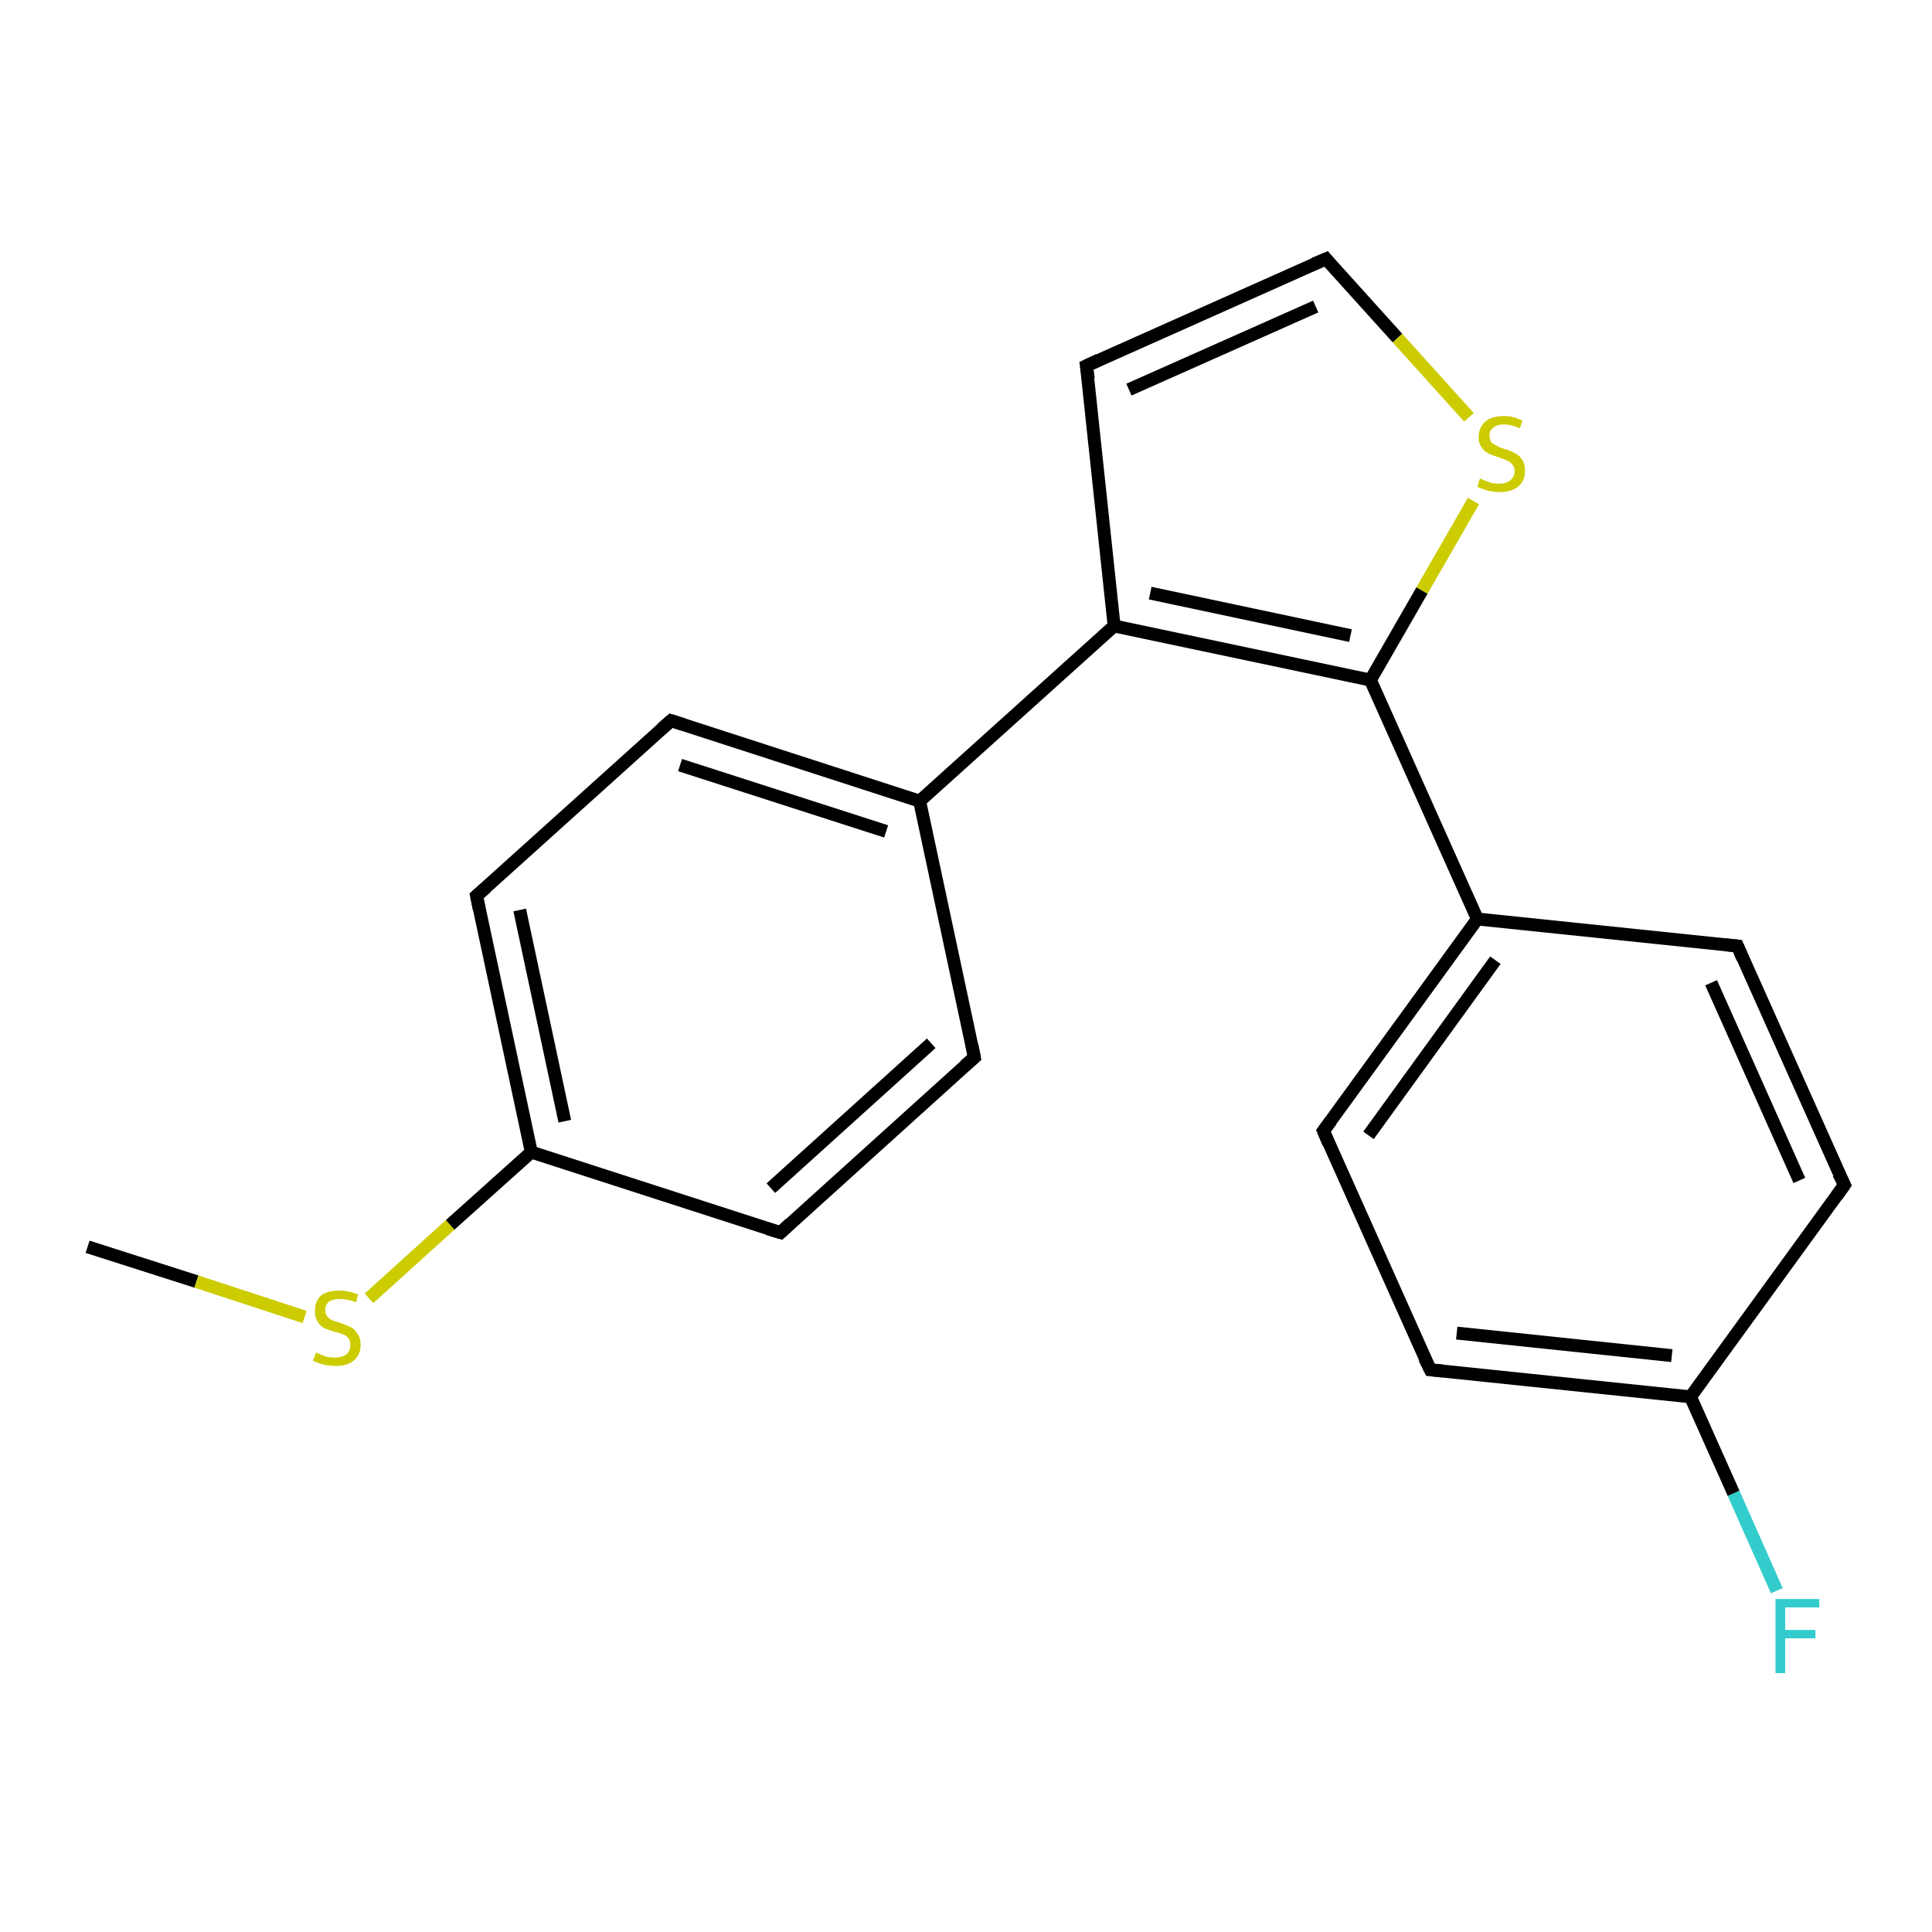 <?xml version='1.0' encoding='iso-8859-1'?>
<svg version='1.1' baseProfile='full'
              xmlns='http://www.w3.org/2000/svg'
                      xmlns:rdkit='http://www.rdkit.org/xml'
                      xmlns:xlink='http://www.w3.org/1999/xlink'
                  xml:space='preserve'
width='300px' height='300px' viewBox='0 0 300 300'>
<!-- END OF HEADER -->
<rect style='opacity:1.0;fill:#FFFFFF;stroke:none' width='300.0' height='300.0' x='0.0' y='0.0'> </rect>
<path class='bond-0 atom-0 atom-1' d='M 13.6,193.6 L 30.5,199.0' style='fill:none;fill-rule:evenodd;stroke:#000000;stroke-width:2.0px;stroke-linecap:butt;stroke-linejoin:miter;stroke-opacity:1' />
<path class='bond-0 atom-0 atom-1' d='M 30.5,199.0 L 47.3,204.5' style='fill:none;fill-rule:evenodd;stroke:#CCCC00;stroke-width:2.0px;stroke-linecap:butt;stroke-linejoin:miter;stroke-opacity:1' />
<path class='bond-1 atom-1 atom-2' d='M 57.3,201.6 L 69.9,190.2' style='fill:none;fill-rule:evenodd;stroke:#CCCC00;stroke-width:2.0px;stroke-linecap:butt;stroke-linejoin:miter;stroke-opacity:1' />
<path class='bond-1 atom-1 atom-2' d='M 69.9,190.2 L 82.5,178.9' style='fill:none;fill-rule:evenodd;stroke:#000000;stroke-width:2.0px;stroke-linecap:butt;stroke-linejoin:miter;stroke-opacity:1' />
<path class='bond-2 atom-2 atom-3' d='M 82.5,178.9 L 74.0,139.1' style='fill:none;fill-rule:evenodd;stroke:#000000;stroke-width:2.0px;stroke-linecap:butt;stroke-linejoin:miter;stroke-opacity:1' />
<path class='bond-2 atom-2 atom-3' d='M 87.7,174.1 L 80.7,141.3' style='fill:none;fill-rule:evenodd;stroke:#000000;stroke-width:2.0px;stroke-linecap:butt;stroke-linejoin:miter;stroke-opacity:1' />
<path class='bond-3 atom-3 atom-4' d='M 74.0,139.1 L 104.2,111.9' style='fill:none;fill-rule:evenodd;stroke:#000000;stroke-width:2.0px;stroke-linecap:butt;stroke-linejoin:miter;stroke-opacity:1' />
<path class='bond-4 atom-4 atom-5' d='M 104.2,111.9 L 142.8,124.4' style='fill:none;fill-rule:evenodd;stroke:#000000;stroke-width:2.0px;stroke-linecap:butt;stroke-linejoin:miter;stroke-opacity:1' />
<path class='bond-4 atom-4 atom-5' d='M 105.6,118.8 L 137.6,129.1' style='fill:none;fill-rule:evenodd;stroke:#000000;stroke-width:2.0px;stroke-linecap:butt;stroke-linejoin:miter;stroke-opacity:1' />
<path class='bond-5 atom-5 atom-6' d='M 142.8,124.4 L 151.3,164.2' style='fill:none;fill-rule:evenodd;stroke:#000000;stroke-width:2.0px;stroke-linecap:butt;stroke-linejoin:miter;stroke-opacity:1' />
<path class='bond-6 atom-6 atom-7' d='M 151.3,164.2 L 121.2,191.4' style='fill:none;fill-rule:evenodd;stroke:#000000;stroke-width:2.0px;stroke-linecap:butt;stroke-linejoin:miter;stroke-opacity:1' />
<path class='bond-6 atom-6 atom-7' d='M 144.6,162.0 L 119.7,184.5' style='fill:none;fill-rule:evenodd;stroke:#000000;stroke-width:2.0px;stroke-linecap:butt;stroke-linejoin:miter;stroke-opacity:1' />
<path class='bond-7 atom-5 atom-8' d='M 142.8,124.4 L 173.0,97.2' style='fill:none;fill-rule:evenodd;stroke:#000000;stroke-width:2.0px;stroke-linecap:butt;stroke-linejoin:miter;stroke-opacity:1' />
<path class='bond-8 atom-8 atom-9' d='M 173.0,97.2 L 168.7,56.8' style='fill:none;fill-rule:evenodd;stroke:#000000;stroke-width:2.0px;stroke-linecap:butt;stroke-linejoin:miter;stroke-opacity:1' />
<path class='bond-9 atom-9 atom-10' d='M 168.7,56.8 L 205.9,40.2' style='fill:none;fill-rule:evenodd;stroke:#000000;stroke-width:2.0px;stroke-linecap:butt;stroke-linejoin:miter;stroke-opacity:1' />
<path class='bond-9 atom-9 atom-10' d='M 175.3,60.5 L 204.3,47.6' style='fill:none;fill-rule:evenodd;stroke:#000000;stroke-width:2.0px;stroke-linecap:butt;stroke-linejoin:miter;stroke-opacity:1' />
<path class='bond-10 atom-10 atom-11' d='M 205.9,40.2 L 217.0,52.5' style='fill:none;fill-rule:evenodd;stroke:#000000;stroke-width:2.0px;stroke-linecap:butt;stroke-linejoin:miter;stroke-opacity:1' />
<path class='bond-10 atom-10 atom-11' d='M 217.0,52.5 L 228.1,64.8' style='fill:none;fill-rule:evenodd;stroke:#CCCC00;stroke-width:2.0px;stroke-linecap:butt;stroke-linejoin:miter;stroke-opacity:1' />
<path class='bond-11 atom-11 atom-12' d='M 228.8,77.8 L 220.8,91.7' style='fill:none;fill-rule:evenodd;stroke:#CCCC00;stroke-width:2.0px;stroke-linecap:butt;stroke-linejoin:miter;stroke-opacity:1' />
<path class='bond-11 atom-11 atom-12' d='M 220.8,91.7 L 212.8,105.6' style='fill:none;fill-rule:evenodd;stroke:#000000;stroke-width:2.0px;stroke-linecap:butt;stroke-linejoin:miter;stroke-opacity:1' />
<path class='bond-12 atom-12 atom-13' d='M 212.8,105.6 L 229.4,142.7' style='fill:none;fill-rule:evenodd;stroke:#000000;stroke-width:2.0px;stroke-linecap:butt;stroke-linejoin:miter;stroke-opacity:1' />
<path class='bond-13 atom-13 atom-14' d='M 229.4,142.7 L 205.5,175.6' style='fill:none;fill-rule:evenodd;stroke:#000000;stroke-width:2.0px;stroke-linecap:butt;stroke-linejoin:miter;stroke-opacity:1' />
<path class='bond-13 atom-13 atom-14' d='M 232.2,149.1 L 212.5,176.3' style='fill:none;fill-rule:evenodd;stroke:#000000;stroke-width:2.0px;stroke-linecap:butt;stroke-linejoin:miter;stroke-opacity:1' />
<path class='bond-14 atom-14 atom-15' d='M 205.5,175.6 L 222.1,212.7' style='fill:none;fill-rule:evenodd;stroke:#000000;stroke-width:2.0px;stroke-linecap:butt;stroke-linejoin:miter;stroke-opacity:1' />
<path class='bond-15 atom-15 atom-16' d='M 222.1,212.7 L 262.5,216.9' style='fill:none;fill-rule:evenodd;stroke:#000000;stroke-width:2.0px;stroke-linecap:butt;stroke-linejoin:miter;stroke-opacity:1' />
<path class='bond-15 atom-15 atom-16' d='M 226.2,207.0 L 259.6,210.5' style='fill:none;fill-rule:evenodd;stroke:#000000;stroke-width:2.0px;stroke-linecap:butt;stroke-linejoin:miter;stroke-opacity:1' />
<path class='bond-16 atom-16 atom-17' d='M 262.5,216.9 L 269.2,231.9' style='fill:none;fill-rule:evenodd;stroke:#000000;stroke-width:2.0px;stroke-linecap:butt;stroke-linejoin:miter;stroke-opacity:1' />
<path class='bond-16 atom-16 atom-17' d='M 269.2,231.9 L 275.9,247.0' style='fill:none;fill-rule:evenodd;stroke:#33CCCC;stroke-width:2.0px;stroke-linecap:butt;stroke-linejoin:miter;stroke-opacity:1' />
<path class='bond-17 atom-16 atom-18' d='M 262.5,216.9 L 286.4,184.0' style='fill:none;fill-rule:evenodd;stroke:#000000;stroke-width:2.0px;stroke-linecap:butt;stroke-linejoin:miter;stroke-opacity:1' />
<path class='bond-18 atom-18 atom-19' d='M 286.4,184.0 L 269.8,146.9' style='fill:none;fill-rule:evenodd;stroke:#000000;stroke-width:2.0px;stroke-linecap:butt;stroke-linejoin:miter;stroke-opacity:1' />
<path class='bond-18 atom-18 atom-19' d='M 279.4,183.3 L 265.7,152.6' style='fill:none;fill-rule:evenodd;stroke:#000000;stroke-width:2.0px;stroke-linecap:butt;stroke-linejoin:miter;stroke-opacity:1' />
<path class='bond-19 atom-7 atom-2' d='M 121.2,191.4 L 82.5,178.9' style='fill:none;fill-rule:evenodd;stroke:#000000;stroke-width:2.0px;stroke-linecap:butt;stroke-linejoin:miter;stroke-opacity:1' />
<path class='bond-20 atom-12 atom-8' d='M 212.8,105.6 L 173.0,97.2' style='fill:none;fill-rule:evenodd;stroke:#000000;stroke-width:2.0px;stroke-linecap:butt;stroke-linejoin:miter;stroke-opacity:1' />
<path class='bond-20 atom-12 atom-8' d='M 209.7,98.7 L 178.6,92.1' style='fill:none;fill-rule:evenodd;stroke:#000000;stroke-width:2.0px;stroke-linecap:butt;stroke-linejoin:miter;stroke-opacity:1' />
<path class='bond-21 atom-19 atom-13' d='M 269.8,146.9 L 229.4,142.7' style='fill:none;fill-rule:evenodd;stroke:#000000;stroke-width:2.0px;stroke-linecap:butt;stroke-linejoin:miter;stroke-opacity:1' />
<path d='M 74.4,141.1 L 74.0,139.1 L 75.5,137.8' style='fill:none;stroke:#000000;stroke-width:2.0px;stroke-linecap:butt;stroke-linejoin:miter;stroke-opacity:1;' />
<path d='M 102.7,113.2 L 104.2,111.9 L 106.1,112.5' style='fill:none;stroke:#000000;stroke-width:2.0px;stroke-linecap:butt;stroke-linejoin:miter;stroke-opacity:1;' />
<path d='M 150.9,162.2 L 151.3,164.2 L 149.8,165.5' style='fill:none;stroke:#000000;stroke-width:2.0px;stroke-linecap:butt;stroke-linejoin:miter;stroke-opacity:1;' />
<path d='M 122.7,190.0 L 121.2,191.4 L 119.2,190.8' style='fill:none;stroke:#000000;stroke-width:2.0px;stroke-linecap:butt;stroke-linejoin:miter;stroke-opacity:1;' />
<path d='M 169.0,58.8 L 168.7,56.8 L 170.6,55.9' style='fill:none;stroke:#000000;stroke-width:2.0px;stroke-linecap:butt;stroke-linejoin:miter;stroke-opacity:1;' />
<path d='M 204.0,41.0 L 205.9,40.2 L 206.4,40.8' style='fill:none;stroke:#000000;stroke-width:2.0px;stroke-linecap:butt;stroke-linejoin:miter;stroke-opacity:1;' />
<path d='M 206.7,174.0 L 205.5,175.6 L 206.3,177.5' style='fill:none;stroke:#000000;stroke-width:2.0px;stroke-linecap:butt;stroke-linejoin:miter;stroke-opacity:1;' />
<path d='M 221.2,210.9 L 222.1,212.7 L 224.1,212.9' style='fill:none;stroke:#000000;stroke-width:2.0px;stroke-linecap:butt;stroke-linejoin:miter;stroke-opacity:1;' />
<path d='M 285.2,185.7 L 286.4,184.0 L 285.5,182.2' style='fill:none;stroke:#000000;stroke-width:2.0px;stroke-linecap:butt;stroke-linejoin:miter;stroke-opacity:1;' />
<path d='M 270.6,148.8 L 269.8,146.9 L 267.8,146.7' style='fill:none;stroke:#000000;stroke-width:2.0px;stroke-linecap:butt;stroke-linejoin:miter;stroke-opacity:1;' />
<path class='atom-1' d='M 49.1 210.0
Q 49.2 210.1, 49.7 210.3
Q 50.3 210.5, 50.8 210.7
Q 51.4 210.8, 52.0 210.8
Q 53.1 210.8, 53.8 210.3
Q 54.4 209.8, 54.4 208.8
Q 54.4 208.2, 54.1 207.8
Q 53.8 207.4, 53.3 207.2
Q 52.8 207.0, 52.0 206.8
Q 50.9 206.5, 50.3 206.2
Q 49.7 205.9, 49.3 205.2
Q 48.9 204.6, 48.9 203.6
Q 48.9 202.1, 49.8 201.2
Q 50.8 200.4, 52.8 200.4
Q 54.1 200.4, 55.6 201.0
L 55.3 202.2
Q 53.9 201.7, 52.8 201.7
Q 51.7 201.7, 51.1 202.1
Q 50.5 202.6, 50.5 203.4
Q 50.5 204.0, 50.8 204.4
Q 51.1 204.8, 51.6 205.0
Q 52.0 205.2, 52.8 205.4
Q 53.9 205.8, 54.5 206.1
Q 55.1 206.4, 55.5 207.1
Q 56.0 207.7, 56.0 208.8
Q 56.0 210.4, 54.9 211.3
Q 53.9 212.1, 52.1 212.1
Q 51.1 212.1, 50.3 211.9
Q 49.5 211.7, 48.6 211.3
L 49.1 210.0
' fill='#CCCC00'/>
<path class='atom-11' d='M 229.8 74.3
Q 230.0 74.4, 230.5 74.6
Q 231.0 74.8, 231.6 75.0
Q 232.2 75.1, 232.8 75.1
Q 233.9 75.1, 234.5 74.6
Q 235.2 74.0, 235.2 73.1
Q 235.2 72.5, 234.8 72.1
Q 234.5 71.7, 234.0 71.5
Q 233.6 71.3, 232.7 71.0
Q 231.7 70.7, 231.1 70.4
Q 230.5 70.1, 230.1 69.5
Q 229.6 68.9, 229.6 67.9
Q 229.6 66.4, 230.6 65.5
Q 231.6 64.6, 233.6 64.6
Q 234.9 64.6, 236.4 65.3
L 236.0 66.5
Q 234.6 65.9, 233.6 65.9
Q 232.5 65.9, 231.9 66.4
Q 231.2 66.9, 231.3 67.7
Q 231.3 68.3, 231.6 68.7
Q 231.9 69.0, 232.4 69.2
Q 232.8 69.5, 233.6 69.7
Q 234.6 70.0, 235.3 70.4
Q 235.9 70.7, 236.3 71.3
Q 236.8 72.0, 236.8 73.1
Q 236.8 74.7, 235.7 75.6
Q 234.6 76.4, 232.9 76.4
Q 231.8 76.4, 231.1 76.2
Q 230.3 76.0, 229.4 75.6
L 229.8 74.3
' fill='#CCCC00'/>
<path class='atom-17' d='M 275.7 248.3
L 282.5 248.3
L 282.5 249.6
L 277.2 249.6
L 277.2 253.1
L 281.9 253.1
L 281.9 254.4
L 277.2 254.4
L 277.2 259.8
L 275.7 259.8
L 275.7 248.3
' fill='#33CCCC'/>
</svg>
